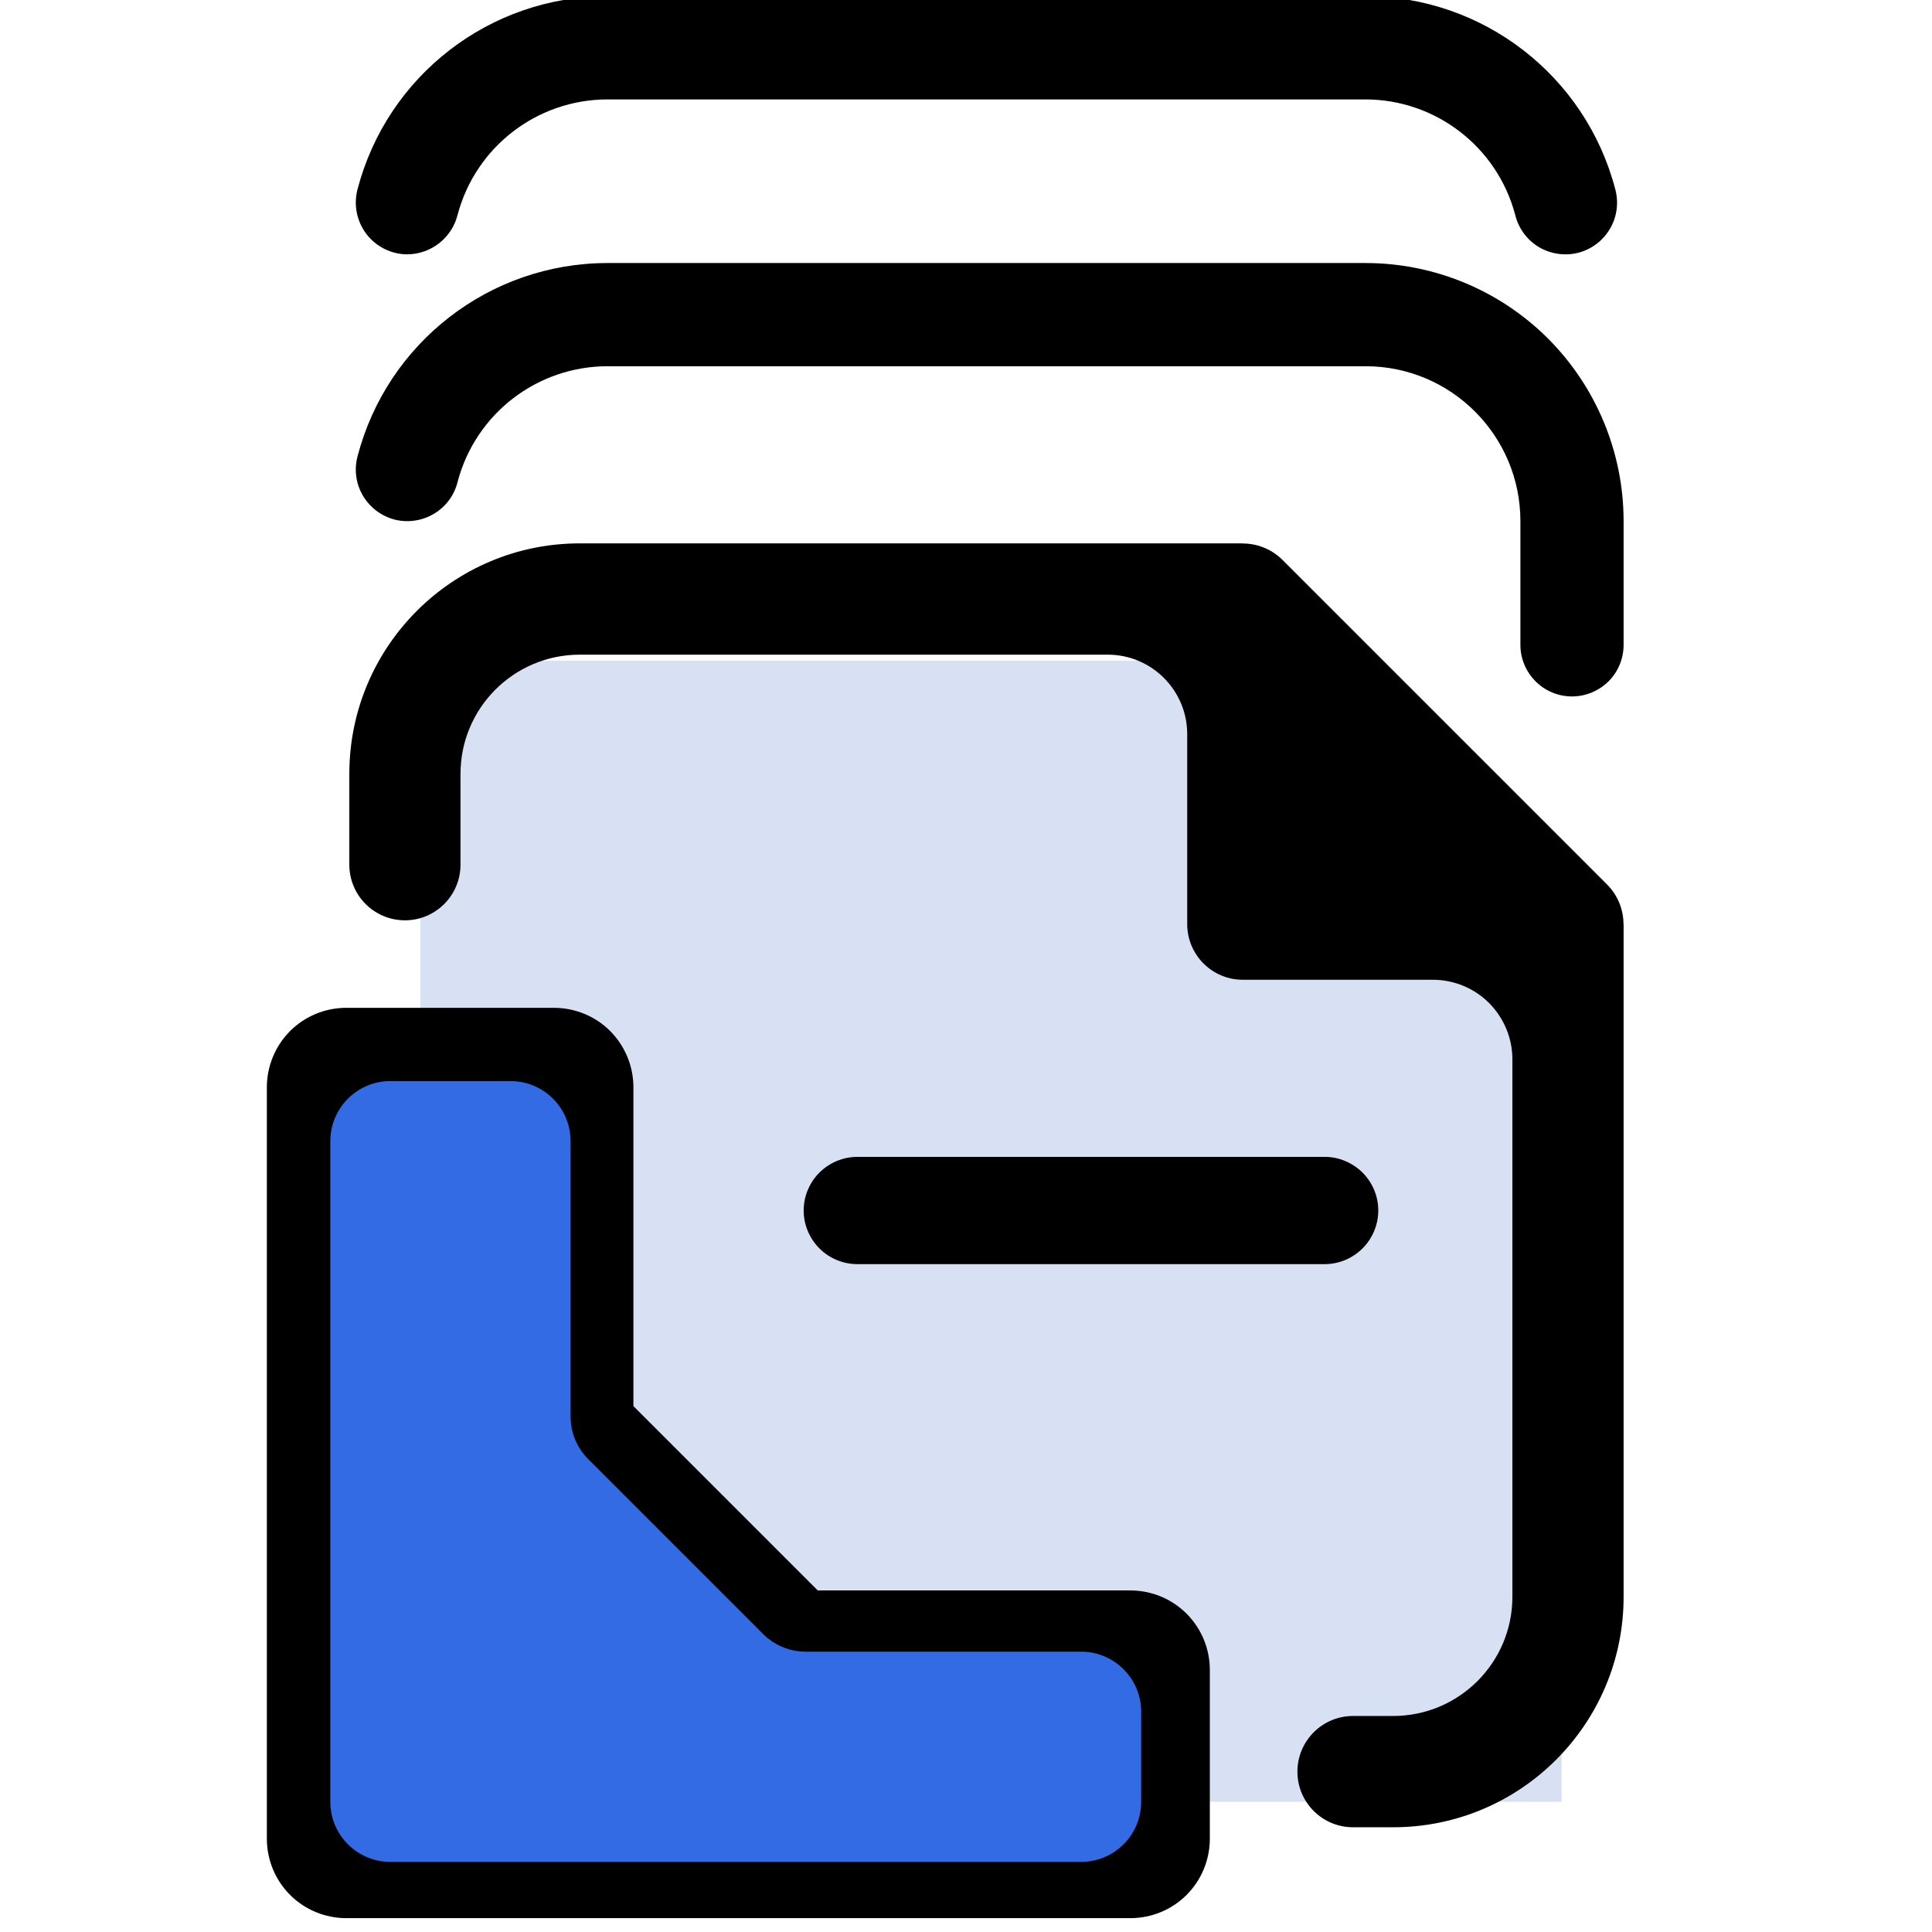 <svg width="48" height="48" viewBox="0 0 48 48" fill="none" xmlns="http://www.w3.org/2000/svg">
<g clip-path="url(#clip0_4465_41863)">
<path d="M10.445 16.414H29.844L35.066 20.891L38.797 25.367V44.766H10.445V16.414Z" fill="#D8E1F4"/>
<path d="M28.083 39.514H20.317L15.737 34.934V27.014C15.737 26.49 15.53 25.989 15.16 25.616C14.79 25.246 14.286 25.039 13.762 25.039H8.605C8.081 25.039 7.577 25.246 7.207 25.616C6.837 25.989 6.63 26.49 6.63 27.014V45.681C6.63 46.205 6.837 46.709 7.207 47.079C7.577 47.449 8.081 47.656 8.605 47.656H28.086H28.083C28.607 47.656 29.11 47.449 29.48 47.079C29.851 46.709 30.058 46.205 30.058 45.681V41.489C30.058 40.965 29.851 40.464 29.48 40.091C29.11 39.721 28.607 39.514 28.083 39.514Z" fill="black"/>
<path d="M39.931 21.979L31.858 13.906C31.597 13.648 31.245 13.503 30.878 13.503V13.5H14.405C11.243 13.5 8.679 16.064 8.679 19.226V21.482C8.679 22.246 9.297 22.865 10.061 22.865C10.822 22.865 11.441 22.246 11.441 21.482V19.226C11.441 17.592 12.767 16.265 14.405 16.265H27.521C28.613 16.265 29.496 17.151 29.496 18.24V22.959C29.496 23.723 30.114 24.342 30.878 24.342H35.6C36.122 24.342 36.625 24.549 36.995 24.919C37.365 25.293 37.575 25.793 37.575 26.317V39.672C37.575 41.307 36.249 42.633 34.612 42.633H33.617C32.853 42.633 32.234 43.252 32.234 44.016C32.234 44.78 32.853 45.398 33.617 45.398H34.612C37.774 45.398 40.338 42.834 40.338 39.672V22.959H40.335C40.335 22.592 40.189 22.24 39.931 21.979Z" fill="black"/>
<path d="M33.928 6.535H15.089C12.17 6.538 9.621 8.51 8.884 11.334C8.795 11.666 8.842 12.021 9.017 12.315C9.192 12.611 9.476 12.824 9.807 12.91C10.142 12.992 10.494 12.939 10.787 12.761C11.081 12.587 11.291 12.297 11.371 11.965C11.818 10.277 13.345 9.102 15.089 9.099H33.928C36.051 9.099 37.774 10.822 37.774 12.948V16.021C37.774 16.362 37.91 16.687 38.15 16.927C38.389 17.167 38.715 17.303 39.056 17.303C39.396 17.303 39.722 17.167 39.965 16.927C40.204 16.687 40.338 16.362 40.338 16.021V12.948C40.338 11.249 39.663 9.617 38.461 8.412C37.258 7.21 35.627 6.535 33.928 6.535Z" fill="black"/>
<path d="M10.122 6.319C10.714 6.313 11.227 5.908 11.369 5.336C11.816 3.649 13.344 2.473 15.087 2.47H33.926C35.67 2.473 37.197 3.649 37.644 5.336C37.724 5.668 37.935 5.958 38.228 6.136C38.521 6.31 38.873 6.364 39.208 6.281C39.539 6.195 39.824 5.982 39.998 5.686C40.173 5.392 40.22 5.037 40.132 4.705C39.394 1.881 36.845 -0.091 33.926 -0.094H15.087C12.168 -0.091 9.619 1.881 8.882 4.705C8.781 5.09 8.864 5.502 9.107 5.819C9.35 6.133 9.726 6.319 10.122 6.319Z" fill="black"/>
<path d="M21.302 31.407H32.911C33.263 31.407 33.6 31.267 33.852 31.016C34.101 30.767 34.243 30.427 34.243 30.074C34.243 29.722 34.101 29.382 33.852 29.133C33.6 28.884 33.263 28.742 32.911 28.742H21.302C20.947 28.742 20.609 28.884 20.358 29.133C20.109 29.382 19.967 29.722 19.967 30.074C19.967 30.427 20.109 30.767 20.358 31.016C20.609 31.267 20.947 31.407 21.302 31.407Z" fill="black"/>
<path d="M12.684 26.859H9.699C8.875 26.859 8.207 27.527 8.207 28.352V44.766C8.207 45.59 8.875 46.258 9.699 46.258H26.859C27.683 46.258 28.352 45.59 28.352 44.766V42.527C28.352 41.703 27.683 41.035 26.859 41.035H20.017C19.621 41.035 19.241 40.878 18.961 40.598L14.613 36.25C14.333 35.97 14.176 35.59 14.176 35.194V28.352C14.176 27.527 13.508 26.859 12.684 26.859Z" fill="#336BE5"/>
</g>
<defs>
<clipPath id="clip0_4465_41863">
<rect width="47.75" height="47.75" fill="white"/>
</clipPath>
</defs>
</svg>
